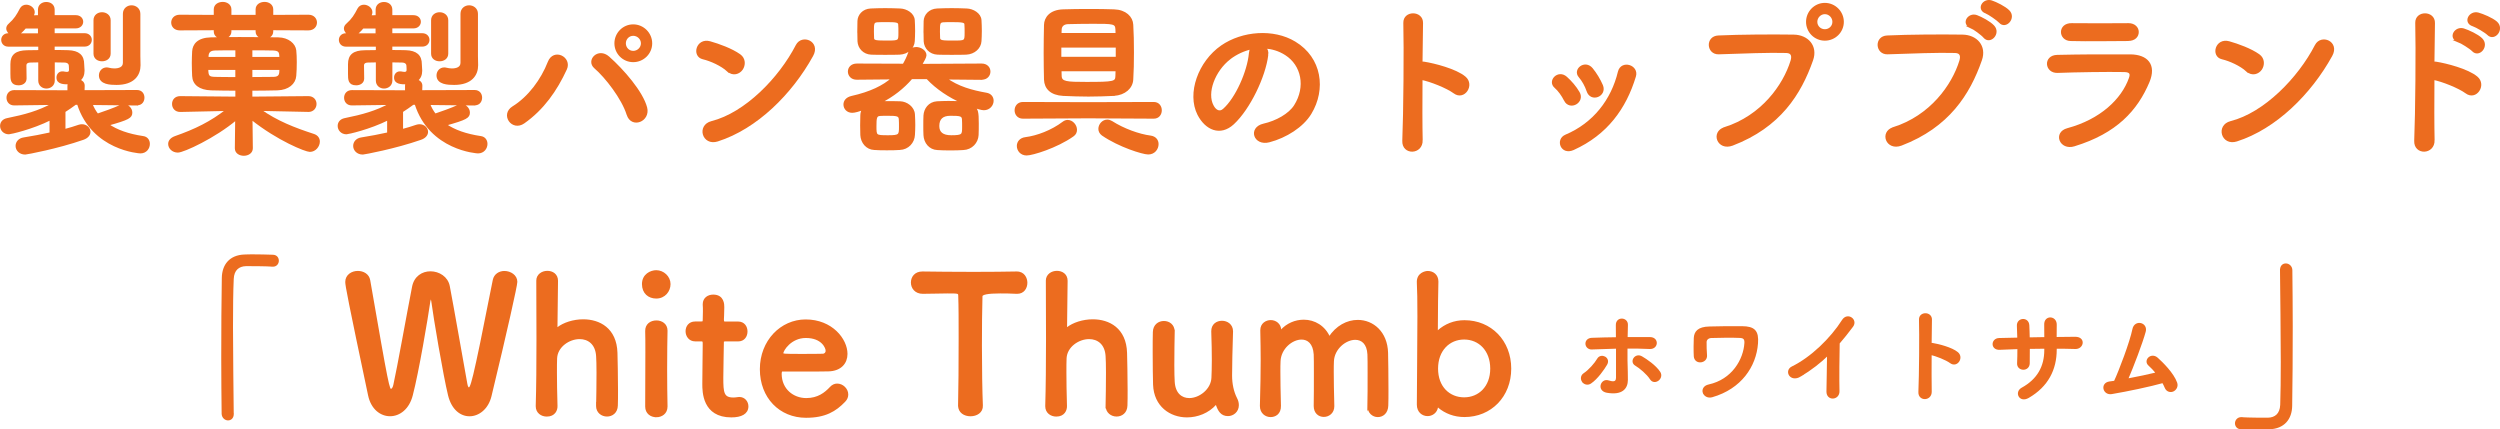 <?xml version="1.0" encoding="UTF-8"?><svg id="_レイヤー_2" xmlns="http://www.w3.org/2000/svg" width="580.8" height="99.78" viewBox="0 0 580.8 99.78"><defs><style>.cls-1{fill:#ec6c1f;stroke:#ec6c1f;stroke-miterlimit:10;stroke-width:.5px;}</style></defs><g id="_レイヤー_1-2"><path class="cls-1" d="m31.82,24.26l-10.59-.12c.35.94.82,1.76,1.41,2.51,1.49-.51,3.88-1.33,5.37-2.04.24-.12.51-.16.75-.16.94,0,1.73.82,1.73,1.69,0,1.06-.55,1.45-5.45,2.82,2.08,1.45,4.78,2.39,8.2,2.9.9.12,1.33.82,1.33,1.57,0,.94-.67,1.96-1.96,1.96-.12,0-11.1-.63-14.47-11.29h-.63c-.86.63-1.69,1.22-2.55,1.76v4.39c1.25-.31,2.43-.71,3.37-1.02.24-.08.51-.12.71-.12,1.02,0,1.73.75,1.73,1.53,0,.59-.43,1.25-1.49,1.61-5.96,2.08-13.14,3.41-13.41,3.41-1.29,0-2-.9-2-1.76,0-.78.55-1.57,1.69-1.73,2.04-.31,4.2-.75,6.2-1.18v-3.33c-4.39,2.2-9.37,3.29-9.69,3.29-1.14,0-1.8-.86-1.8-1.69,0-.71.43-1.37,1.41-1.57,4.08-.82,7.41-1.73,10.63-3.53l.12-.04-9.1.12h-.04c-1.02,0-1.53-.75-1.53-1.53s.51-1.53,1.57-1.53l12.59.04v-1.29c0-.24.04-.43.12-.59-1.22,0-2.67,0-2.67-1.33,0-.59.39-1.18,1.1-1.18h.2c.27.04.59.12.86.12.39,0,.75-.16.75-.71v-.04s0-.63-.04-.98c-.04-.51-.43-.94-1.33-.94-.78,0-1.61-.04-2.43-.04v4.47c0,1.06-.86,1.61-1.69,1.61s-1.65-.55-1.65-1.61v-4.47c-.67,0-1.33.04-2,.04-.86,0-1.25.35-1.25.94,0,.78.04,1.88.04,3.02,0,.9-.78,1.33-1.61,1.33-1.65,0-1.65-1.1-1.65-2.43v-2.24c0-2.08,1.1-2.94,3.65-2.98.86,0,1.84-.04,2.82-.04v-1.29H1.94c-.94,0-1.41-.67-1.41-1.33,0-.63.47-1.29,1.41-1.29h.82c-.59-.24-1.06-.78-1.06-1.37,0-.31.16-.63.47-.9,1.33-1.18,1.92-2.16,2.67-3.61.27-.51.75-.75,1.25-.75.82,0,1.73.63,1.73,1.49,0,.16-.04.35-.12.55-.08.12-.12.27-.2.43l1.57-.04v-1.53c0-1.02.82-1.53,1.69-1.53s1.69.51,1.69,1.53v1.53h5.14c.98,0,1.49.63,1.49,1.29,0,.63-.51,1.29-1.49,1.29h-5.14v1.61h7.18c.98,0,1.45.67,1.45,1.29,0,.67-.47,1.33-1.45,1.33h-7.18v1.29c1.18,0,2.31,0,3.37.04,2.43.08,3.49,1.06,3.49,3.02,0,.47.08,1.02.08,1.37v.16c0,.9-.31,1.69-1.02,2.2.59.2,1.06.59,1.06,1.25l-.04,1.29,12.43-.04c1.02,0,1.49.75,1.49,1.53s-.47,1.53-1.45,1.53h-.04ZM9.07,7.99v-1.61h-3.22c-.78.94-1.33,1.37-1.76,1.61h4.98Zm12.9-3.29c0-1.06.86-1.61,1.73-1.61s1.76.55,1.76,1.61v7.76c0,1.02-.86,1.53-1.76,1.53s-1.73-.51-1.73-1.53v-7.76Zm10.43,10.39v.08c0,2.16-1.33,4.31-5.33,4.31-1.41,0-3.84-.08-3.84-1.96,0-.82.59-1.61,1.57-1.61.16,0,.31.04.51.08.35.08.78.16,1.25.16,1.1,0,2.24-.35,2.24-1.57V3.21c0-1.14.9-1.73,1.76-1.73s1.8.59,1.8,1.73v9.8l.04,2.08Z"/><path class="cls-1" d="m71.58,25.75l-11.25-.24c4.04,2.86,8.08,4.39,12.51,5.84.86.27,1.22.9,1.22,1.53,0,1.02-.86,2.16-2.08,2.16-.9,0-7.33-2.51-13.57-7.49l.08,6.86v.04c0,.98-.94,1.49-1.84,1.49s-1.84-.47-1.84-1.49v-.04l.08-6.78c-5.06,4.27-12.31,7.57-13.57,7.57-1.18,0-2-.86-2-1.76,0-.63.43-1.22,1.37-1.57,4.71-1.65,8.35-3.41,12.08-6.35l-10.86.24h-.04c-1.1,0-1.65-.78-1.65-1.61s.55-1.57,1.65-1.57h.04l13.02.12v-1.88c-2.08,0-4.08-.04-5.84-.08-2.71-.08-4.12-1.25-4.2-3.1-.04-.9-.08-1.96-.08-3.06,0-.86.04-1.76.08-2.63.08-1.53,1.1-2.94,4.08-3.02,1.61-.04,4.04-.08,6.63-.08,3.18,0,6.59.04,9.06.08,2.27.04,3.76,1.37,3.92,2.78.08.75.12,1.73.12,2.71,0,1.14-.04,2.31-.12,3.18-.12,1.73-1.65,3.06-4.12,3.14-1.8.04-3.92.08-6.08.08v1.88l13.22-.12h.04c1.1,0,1.65.78,1.65,1.57s-.55,1.61-1.65,1.61h-.04Zm-8.35-18.98v.55c0,.98-.9,1.45-1.8,1.45s-1.8-.47-1.8-1.45v-.55h-6.12v.55c0,.98-.9,1.45-1.8,1.45s-1.8-.47-1.8-1.45v-.55l-8.16.04c-1.14,0-1.73-.78-1.73-1.57s.59-1.57,1.73-1.57l8.16.04v-1.53c0-.98.9-1.49,1.84-1.49.86,0,1.76.51,1.76,1.49v1.53h6.12v-1.53c0-.98.9-1.49,1.84-1.49.86,0,1.76.51,1.76,1.49v1.53l8.43-.04c1.14,0,1.73.78,1.73,1.57s-.59,1.57-1.73,1.57l-8.43-.04Zm-8.31,9.22h-6.78c0,1.8.31,2.08,1.84,2.12,1.37.04,3.14.04,4.94.04v-2.16Zm0-4.55c-1.92,0-3.73,0-4.98.04-1.65.04-1.76,1.06-1.76,2h6.75v-2.04Zm10.24,2.04c0-.27-.04-.51-.04-.75-.08-.86-.47-1.22-1.76-1.25-1.22-.04-3.02-.04-4.98-.04v2.04h6.78Zm-6.78,2.51v2.16c1.8,0,3.57-.04,5.02-.04,1.02,0,1.65-.27,1.73-1.29,0-.27.04-.55.04-.82h-6.78Z"/><path class="cls-1" d="m110.25,24.26l-10.59-.12c.35.94.82,1.76,1.41,2.51,1.49-.51,3.88-1.33,5.37-2.04.24-.12.51-.16.75-.16.94,0,1.73.82,1.73,1.69,0,1.06-.55,1.45-5.45,2.82,2.08,1.45,4.78,2.39,8.2,2.9.9.12,1.33.82,1.33,1.57,0,.94-.67,1.96-1.96,1.96-.12,0-11.1-.63-14.47-11.29h-.63c-.86.63-1.69,1.22-2.55,1.76v4.39c1.25-.31,2.43-.71,3.37-1.02.24-.08.51-.12.71-.12,1.02,0,1.73.75,1.73,1.53,0,.59-.43,1.25-1.49,1.61-5.96,2.08-13.14,3.41-13.41,3.41-1.29,0-2-.9-2-1.76,0-.78.55-1.57,1.69-1.73,2.04-.31,4.2-.75,6.2-1.18v-3.33c-4.39,2.2-9.37,3.29-9.69,3.29-1.14,0-1.8-.86-1.8-1.69,0-.71.43-1.37,1.41-1.57,4.08-.82,7.41-1.73,10.63-3.53l.12-.04-9.1.12h-.04c-1.02,0-1.53-.75-1.53-1.53s.51-1.53,1.57-1.53l12.59.04v-1.29c0-.24.04-.43.12-.59-1.22,0-2.67,0-2.67-1.33,0-.59.39-1.18,1.1-1.18h.2c.27.04.59.12.86.12.39,0,.75-.16.75-.71v-.04s0-.63-.04-.98c-.04-.51-.43-.94-1.33-.94-.78,0-1.61-.04-2.43-.04v4.47c0,1.06-.86,1.61-1.69,1.61s-1.65-.55-1.65-1.61v-4.47c-.67,0-1.33.04-2,.04-.86,0-1.25.35-1.25.94,0,.78.04,1.88.04,3.02,0,.9-.78,1.33-1.61,1.33-1.65,0-1.65-1.1-1.65-2.43v-2.24c0-2.08,1.1-2.94,3.65-2.98.86,0,1.84-.04,2.82-.04v-1.29h-7.18c-.94,0-1.41-.67-1.41-1.33,0-.63.47-1.29,1.41-1.29h.82c-.59-.24-1.06-.78-1.06-1.37,0-.31.16-.63.47-.9,1.33-1.18,1.92-2.16,2.67-3.61.27-.51.75-.75,1.25-.75.82,0,1.73.63,1.73,1.49,0,.16-.04.35-.12.55-.08.12-.12.27-.2.43l1.57-.04v-1.53c0-1.02.82-1.53,1.69-1.53s1.69.51,1.69,1.53v1.53h5.14c.98,0,1.49.63,1.49,1.29,0,.63-.51,1.29-1.49,1.29h-5.14v1.61h7.18c.98,0,1.45.67,1.45,1.29,0,.67-.47,1.33-1.45,1.33h-7.18v1.29c1.18,0,2.31,0,3.37.04,2.43.08,3.49,1.06,3.49,3.02,0,.47.08,1.02.08,1.37v.16c0,.9-.31,1.69-1.02,2.2.59.2,1.06.59,1.06,1.25l-.04,1.29,12.43-.04c1.02,0,1.49.75,1.49,1.53s-.47,1.53-1.45,1.53h-.04Zm-22.75-16.27v-1.61h-3.22c-.78.94-1.33,1.37-1.76,1.61h4.98Zm12.9-3.29c0-1.06.86-1.61,1.73-1.61s1.76.55,1.76,1.61v7.76c0,1.02-.86,1.53-1.76,1.53s-1.73-.51-1.73-1.53v-7.76Zm10.43,10.39v.08c0,2.16-1.33,4.31-5.33,4.31-1.41,0-3.84-.08-3.84-1.96,0-.82.59-1.61,1.57-1.61.16,0,.31.04.51.08.35.08.78.16,1.25.16,1.1,0,2.24-.35,2.24-1.57V3.21c0-1.14.9-1.73,1.76-1.73s1.8.59,1.8,1.73v9.8l.04,2.08Z"/><path class="cls-1" d="m119.19,24.93c3.69-2.27,6.71-6.35,8.31-10.47,1.18-3.06,5.14-1.02,3.96,1.57-2.27,4.94-5.33,9.29-9.8,12.43-2.63,1.84-5.18-1.84-2.47-3.53Zm26.63,1.65c-1.18-3.76-5.02-8.71-7.57-10.9-1.88-1.61.75-4.43,3.1-2.35,3.41,3.02,7.8,8.08,8.75,11.69.78,3.02-3.33,4.63-4.27,1.57Zm1.29-12.39c-2.27,0-4.12-1.84-4.12-4.12s1.84-4.16,4.12-4.16,4.16,1.88,4.16,4.16-1.88,4.12-4.16,4.12Zm0-6.12c-1.1,0-1.96.9-1.96,2s.86,2,1.96,2,2.04-.9,2.04-2-.94-2-2.04-2Z"/><path class="cls-1" d="m169.11,16.42c-1.45-1.33-3.96-2.47-5.8-2.9-2.35-.55-1.37-4.51,1.61-3.69,2.08.59,5.02,1.65,6.9,2.98,1.22.86,1.14,2.35.51,3.25s-2,1.45-3.22.35Zm-2.43,16.2c-3.33,1.06-4.59-3.41-1.33-4.24,7.88-2,15.8-10.12,19.76-17.8,1.25-2.43,5.29-.78,3.57,2.31-4.86,8.82-12.98,16.86-22,19.73Z"/><path class="cls-1" d="m228.04,18.3l-8.39-.08c2.9,2.12,6.16,2.98,9.49,3.57.98.16,1.45.86,1.45,1.61,0,.94-.75,1.96-2.04,1.96-.47,0-1.65-.35-2.35-.59.78.71.94,1.22.94,3.92,0,.94,0,1.84-.04,2.67-.08,1.69-1.41,3.18-3.33,3.25-.98.08-2,.08-3.02.08s-2,0-2.98-.08c-1.76-.08-2.9-1.53-2.98-3.22-.04-.71-.04-1.45-.04-2.24s0-1.57.04-2.31c.08-1.45,1.06-2.94,2.9-3.06.82-.04,1.73-.08,2.63-.08,1.1,0,2.24.04,3.29.08-3.02-1.33-5.96-3.25-8.2-5.65h-3.65c-1.92,2.23-4.35,4.16-7.25,5.61h1.37c1.1,0,2.2,0,3.25.04,1.45.04,3.1,1.18,3.18,2.82.04.75.08,1.61.08,2.43s-.04,1.61-.08,2.31c-.08,1.69-1.37,3.18-3.29,3.25-.98.08-2,.08-2.98.08s-1.96,0-2.94-.08c-1.73-.08-2.9-1.53-2.98-3.22,0-.67-.04-1.45-.04-2.24s.04-1.57.04-2.31c0-.51.16-1.02.39-1.49-.9.31-1.92.63-2.51.63-1.14,0-1.8-.82-1.8-1.69,0-.71.47-1.45,1.65-1.73,4.39-.98,7.45-2.47,9.53-4.35l-8.31.08h-.04c-1.18,0-1.8-.82-1.8-1.65s.63-1.61,1.84-1.61l10.86.04c.55-.94.98-1.84,1.33-2.86.24-.71.9-1.02,1.57-1.02,1.02,0,2.16.71,2.16,1.65,0,.43-.47,1.25-1.06,2.27l14.12-.08c1.22,0,1.8.82,1.8,1.61,0,.82-.59,1.65-1.76,1.65h-.04Zm-28.63-10.94c0-.86.04-1.73.04-2.47.04-1.25,1.02-2.59,2.86-2.67.94-.04,2.16-.08,3.33-.08s2.47.04,3.45.08c1.45.04,3.1,1.02,3.18,2.47.04.71.08,1.61.08,2.47s-.04,1.73-.08,2.39c-.08,1.49-1.37,2.82-3.29,2.9-.98.04-2.16.04-3.33.04s-2.27,0-3.25-.04c-1.73-.08-2.86-1.37-2.94-2.86,0-.63-.04-1.41-.04-2.23Zm9.53-1.65c-.08-.78-.75-.82-3.14-.82-.75,0-1.45,0-2,.04-1.02.08-1.02.59-1.02,2.43,0,.59.04,1.18.04,1.53.04.75.71.78,3.33.78,2.82,0,2.82-.08,2.82-2.08,0-.71,0-1.41-.04-1.88Zm.12,21.96c-.08-.94-.67-1.02-2.9-1.02-.59,0-1.18,0-1.73.04-.98.08-1.06.71-1.06,2.59,0,2.35,0,2.39,2.98,2.39,2.67,0,2.75-.24,2.75-2.23,0-.59,0-1.22-.04-1.77Zm5.73-20.31c0-.86.04-1.73.04-2.47.04-1.25,1.06-2.59,2.9-2.67.98-.04,2.16-.08,3.37-.08s2.43.04,3.45.08c1.45.04,3.14,1.02,3.22,2.47.04.71.08,1.61.08,2.47s-.04,1.73-.08,2.39c-.08,1.49-1.41,2.82-3.33,2.9-.98.04-2.16.04-3.33.04s-2.31,0-3.29-.04c-1.76-.08-2.9-1.37-2.98-2.86,0-.63-.04-1.41-.04-2.23Zm8.94,20.31c-.08-.94-.71-1.02-2.94-1.02q-2.82,0-2.82,2.63,0,2.39,3.02,2.39c2.75,0,2.78-.31,2.78-2.23,0-.59,0-1.22-.04-1.77Zm.59-21.96c-.04-.71-.59-.82-3.18-.82-.75,0-1.45,0-2,.04-1.02.08-1.02.59-1.02,2.43,0,.59.04,1.18.04,1.53.08.78.9.78,3.37.78,2.75,0,2.82,0,2.82-2.08,0-.71,0-1.41-.04-1.88Z"/><path class="cls-1" d="m252.83,27.24l-15.18.08c-1.14,0-1.69-.86-1.69-1.69s.55-1.69,1.69-1.69l15.18.04,15.22-.04c1.06,0,1.61.82,1.61,1.69s-.55,1.69-1.61,1.69l-15.22-.08Zm-14.31,8.63c-1.29,0-2.04-.98-2.04-1.96,0-.82.55-1.65,1.76-1.8,2.74-.35,6.12-1.61,8.82-3.65.31-.24.67-.35.98-.35,1.02,0,1.92,1.02,1.92,2.04,0,.51-.2.98-.71,1.33-3.84,2.71-9.45,4.39-10.74,4.39Zm20.27-13.84c-1.92.08-3.92.16-5.92.16s-4-.08-5.88-.16c-2.78-.16-4.12-1.53-4.2-3.53-.04-1.73-.08-3.92-.08-6.2s.04-4.63.08-6.51c.04-1.61,1.22-3.29,4.24-3.37,1.96-.08,3.96-.08,5.96-.08s3.96,0,5.8.08c2.67.08,4.16,1.61,4.24,3.33.12,1.84.16,4.16.16,6.43s-.04,4.51-.16,6.27c-.08,1.88-1.73,3.41-4.24,3.57Zm.67-11.22h-13.14v2.63h13.14v-2.63Zm-.04-2.9c0-.39-.04-.78-.04-1.14-.08-1.49-.78-1.49-5.49-1.49-2.04,0-4.08.04-5.8.08-1.1.04-1.65.67-1.69,1.45,0,.35-.04.71-.04,1.1h13.06Zm-13.06,8.39c0,.47.04.98.04,1.41.08,1.49,1.41,1.57,5.96,1.57,6.47,0,6.98-.12,7.02-1.61,0-.43.04-.9.04-1.37h-13.06Zm9.8,14.98c-.51-.35-.74-.86-.74-1.33,0-.98.82-1.92,1.84-1.92.31,0,.67.12.98.31,2.75,1.76,6.35,3.06,9.06,3.41,1.1.16,1.61.9,1.61,1.73,0,1.06-.78,2.16-2.16,2.16-1.22,0-6.71-1.69-10.59-4.35Z"/><path class="cls-1" d="m294.39,12.81c-.63,4.98-4.16,12.39-7.92,15.88-3.02,2.78-6.31,1.25-8.04-2.12-2.47-4.86.16-12.16,5.41-15.8,4.82-3.33,12-3.88,16.94-.9,6.08,3.65,7.06,10.86,3.65,16.47-1.84,3.02-5.69,5.45-9.57,6.47-3.45.9-4.67-3.06-1.29-3.84,2.98-.67,6-2.35,7.29-4.39,2.78-4.39,1.73-9.53-2.16-12-1.53-.98-3.18-1.45-4.86-1.57.43.39.67,1.02.55,1.8Zm-8.71.75c-3.65,2.82-5.61,8.04-3.96,11.06.59,1.14,1.61,1.73,2.59.86,2.94-2.59,5.69-8.82,6.08-13.06.04-.47.16-.9.35-1.22-1.8.39-3.57,1.22-5.06,2.35Z"/><path class="cls-1" d="m330.27,32.54c.08,3.18-4.39,3.29-4.24.16.27-6.35.39-21.73.24-27.37-.08-2.67,4.16-2.63,4.08.04-.04,1.92-.08,5.33-.12,9.18.2,0,.43,0,.67.04,2.2.35,7.29,1.61,9.41,3.41,2.04,1.73-.2,5.14-2.43,3.49-1.69-1.25-5.57-2.78-7.65-3.18-.04,5.41-.04,11.06.04,14.23Z"/><path class="cls-1" d="m363.57,23.24c-.55-1.1-1.37-2.27-2.24-3.02-1.61-1.37.67-3.84,2.51-2.2,1.06.94,2.16,2.2,2.9,3.49,1.25,2.12-2,4.04-3.18,1.73Zm-.78,10.63c-.35-.82-.12-1.88.98-2.35,6.55-2.75,10.78-8.27,12.35-14.82.63-2.55,4.43-1.37,3.69,1.02-2.24,7.41-6.59,13.41-14.31,16.9-1.33.59-2.31.12-2.71-.75Zm6.04-12.78c-.39-1.18-1.1-2.43-1.84-3.29-1.41-1.57,1.21-3.73,2.82-1.8.9,1.1,1.76,2.51,2.35,3.88.94,2.31-2.51,3.73-3.33,1.22Z"/><path class="cls-1" d="m400.66,29.79c8.67-2.74,13.8-9.88,15.57-15.65.31-1.06.2-2.04-1.25-2.08-3.84-.12-10.04.12-15.69.31-2.59.08-2.86-3.76-.08-3.88,5.18-.24,12.51-.27,17.49-.2,3.18.04,5.41,2.43,4.27,5.65-2.75,7.84-7.53,15.45-18.51,19.65-3.33,1.25-4.78-2.86-1.8-3.8Zm23.29-20.59c-2.27,0-4.12-1.84-4.12-4.12s1.84-4.16,4.12-4.16,4.16,1.88,4.16,4.16-1.88,4.12-4.16,4.12Zm0-6.16c-1.1,0-2,.94-2,2.04s.9,1.96,2,1.96,2-.86,2-1.96-.9-2.04-2-2.04Z"/><path class="cls-1" d="m439.88,29.79c8.67-2.74,13.8-9.88,15.57-15.65.31-1.06.2-2.04-1.25-2.08-3.84-.12-10.04.12-15.69.31-2.59.08-2.86-3.76-.08-3.88,5.18-.24,12.51-.27,17.49-.2,3.18.04,5.41,2.43,4.27,5.65-2.74,7.84-7.53,15.45-18.51,19.65-3.33,1.25-4.78-2.86-1.8-3.8Zm17.96-23.53c-2-.82-.43-3.18,1.37-2.51,1.06.39,3.02,1.41,3.88,2.35,1.53,1.65-.78,4.04-2.08,2.51-.51-.63-2.39-2-3.18-2.35Zm3.53-3.37c-2-.78-.55-3.14,1.29-2.55,1.06.35,3.06,1.33,3.96,2.23,1.57,1.57-.67,4.04-2,2.55-.55-.59-2.47-1.92-3.25-2.24Z"/><path class="cls-1" d="m481.88,33.75c-3.22.98-4.67-2.9-1.53-3.73,7.72-2.08,12.71-6.82,14.47-11.8.39-1.06.2-1.69-1.29-1.73-4-.08-11.29.04-15.49.2-2.78.12-3.14-3.61-.12-3.69,5.06-.12,11.65-.16,16.98-.12,3.92.04,5.84,2.23,4.24,6.08-2.75,6.55-7.53,11.8-17.25,14.78Zm12.47-24.47c-3.69,0-9.1.12-13.33,0-2.59-.08-2.75-3.69.27-3.65,3.76.04,9.25.04,13.22,0,1.33,0,2.12.86,2.12,1.8s-.67,1.84-2.27,1.84Z"/><path class="cls-1" d="m522.03,16.42c-1.45-1.33-3.96-2.47-5.8-2.9-2.35-.55-1.37-4.51,1.61-3.69,2.08.59,5.02,1.65,6.9,2.98,1.22.86,1.14,2.35.51,3.25-.63.9-2,1.45-3.22.35Zm-2.43,16.2c-3.33,1.06-4.59-3.41-1.33-4.24,7.88-2,15.8-10.12,19.76-17.8,1.25-2.43,5.29-.78,3.57,2.31-4.86,8.82-12.98,16.86-22,19.73Z"/><path class="cls-1" d="m565.36,32.54c.08,3.18-4.39,3.29-4.24.16.27-6.35.39-21.73.24-27.37-.08-2.67,4.16-2.63,4.08.04-.04,1.92-.08,5.33-.12,9.18.2,0,.43,0,.67.04,2.2.35,7.29,1.61,9.41,3.41,2.04,1.73-.2,5.14-2.43,3.49-1.69-1.25-5.57-2.78-7.65-3.18-.04,5.41-.04,11.06.04,14.23Zm5.69-23.02c-2.08-.75-.63-3.25,1.29-2.67,1.1.35,3.18,1.29,4.12,2.2,1.65,1.61-.55,4.16-1.96,2.67-.55-.59-2.63-1.88-3.45-2.2Zm3.49-3.65c-2.12-.67-.75-3.22,1.18-2.71,1.1.31,3.22,1.18,4.2,2.04,1.73,1.53-.43,4.2-1.88,2.75-.59-.59-2.67-1.8-3.49-2.08Z"/><path class="cls-1" d="m54.07,96.11c0,.92-.53,1.31-1.1,1.31s-1.18-.48-1.23-1.27c-.04-3.77-.09-8.33-.09-13.06,0-6.53.04-13.28.13-18.49.04-3.02,1.71-5.08,4.95-5.22.75-.04,1.45-.04,2.15-.04,1.53,0,2.89.04,4.47.09.83,0,1.18.57,1.18,1.14s-.39,1.14-1.14,1.14h-.18c-.26-.04-1.49-.13-6.05-.13-1.75.04-3.02,1.01-3.11,3.24-.13,2.89-.17,6.84-.17,11.13,0,6.84.13,14.51.17,20.11v.04Z"/><path class="cls-1" d="m109.07,96.46c-1.97,0-3.94-1.45-4.73-4.65-1.14-4.65-3.42-18.19-3.9-21.87-.09-.57-.22-.79-.35-.79s-.26.31-.35.79c-.57,3.99-2.67,16.43-4.08,21.82-.79,3.16-2.94,4.69-5.04,4.69s-4.21-1.53-4.86-4.65c-4.69-22.17-5.3-25.5-5.3-26.29,0-1.53,1.36-2.32,2.67-2.32,1.23,0,2.41.66,2.63,1.93,4.38,25.2,4.47,25.46,5.08,25.46.35,0,.66-.48.79-1.14.83-3.64,3.2-16.92,4.34-22.74.44-2.37,2.23-3.42,4.03-3.42,1.93,0,3.86,1.18,4.25,3.24.96,5,3.16,17.62,4.08,22.7.13.75.35,1.01.57,1.01.61,0,.88,0,5.83-25.15.26-1.27,1.36-1.88,2.45-1.88,1.36,0,2.76.88,2.76,2.28,0,.83-2.32,11.26-6,26.51-.7,2.89-2.8,4.47-4.86,4.47Z"/><path class="cls-1" d="m138.74,94.31c.04-1.8.09-5.04.09-7.71,0-1.71-.04-3.16-.09-3.86-.18-2.98-2.06-4.21-4.08-4.21-2.54,0-5.35,1.93-5.48,4.69-.04.79-.04,1.93-.04,3.37,0,2.02.04,4.6.13,7.71.04.92-.48,2.23-2.24,2.23-1.18,0-2.32-.74-2.32-2.15v-.09c.13-4.16.17-9.95.17-15.47s-.04-10.69-.04-13.63c0-1.31,1.18-2.02,2.32-2.02s2.23.66,2.23,2.06c-.04,4.16-.09,9.42-.13,10.91,0,.17,0,.26.09.26.04,0,.09-.04.22-.13,1.4-1.1,3.64-1.84,5.92-1.84,3.73,0,7.54,1.97,7.71,7.54.04,1.58.13,5.48.13,8.72,0,1.36,0,2.59-.04,3.51-.04,1.58-1.14,2.32-2.28,2.32s-2.28-.79-2.28-2.19v-.04Z"/><path class="cls-1" d="m149.39,66c0-2.15,1.84-2.98,3.07-2.98,1.58,0,3.07,1.31,3.07,2.98,0,1.58-1.18,3.11-3.07,3.11-1.71,0-3.07-1.1-3.07-3.11Zm3.07,30.68c-1.18,0-2.32-.74-2.32-2.23,0-3.64.04-8.63.04-12.62,0-1.97,0-3.73-.04-4.91-.04-1.45,1.05-2.23,2.37-2.23,1.14,0,2.32.7,2.32,2.1v.09c-.04,1.8-.09,5.26-.09,8.94,0,3.02.04,6.14.09,8.55v.09c0,1.49-1.18,2.23-2.37,2.23Z"/><path class="cls-1" d="m168.58,79.06c-.66,0-.66.22-.66.48,0,1.62-.13,5.35-.13,8.24,0,3.42.13,4.82,2.59,4.82.31,0,.66-.04,1.01-.09.13,0,.22-.04.35-.04,1.18,0,1.88.96,1.88,1.93,0,1.58-1.45,2.32-3.72,2.32-6.49,0-6.49-5.74-6.49-7.54,0-2.54.09-6.92.09-8.85v-.66c0-.57-.26-.61-.7-.61h-1.31c-1.27,0-1.97-1.05-1.97-2.1s.66-2.02,1.97-2.02h1.27c.7,0,.75-.13.75-.74,0,0,.04-.88.04-1.88,0-.53,0-1.05-.04-1.53v-.13c0-1.31,1.05-1.97,2.19-1.97,2.32,0,2.32,2.1,2.32,2.67,0,1.18-.09,2.85-.09,2.85,0,.7.18.74.61.74h2.94c1.31,0,1.93,1.01,1.93,2.06s-.61,2.06-1.93,2.06h-2.89Z"/><path class="cls-1" d="m187.25,96.81c-6,0-10.47-4.51-10.47-11.04s4.73-11.31,10.39-11.31c6.05,0,9.47,4.43,9.47,7.76,0,2.06-1.36,3.73-4.16,3.81-1.36.04-2.28.04-10.78.04-.26,0-.35.35-.35.83.04,3.64,2.85,5.83,5.96,5.83,2.76,0,4.43-1.31,5.7-2.67.44-.48.96-.7,1.49-.7,1.18,0,2.32,1.05,2.32,2.28,0,.53-.18,1.05-.66,1.53-2.1,2.19-4.47,3.64-8.9,3.64Zm4.82-15.34c0-.61-.92-3.2-4.86-3.2-3.55,0-5.48,3.07-5.48,3.81,0,.39.44.39,4.51.39,1.8,0,3.77,0,4.95-.04.53-.04.88-.44.88-.96Z"/><path class="cls-1" d="m222.83,94.18c.09-3.42.13-9.77.13-15.56,0-3.86,0-7.49-.09-9.82,0-.88-.13-.88-2.72-.88-1.67,0-3.73.09-5.78.09-1.67,0-2.5-1.18-2.5-2.37s.79-2.32,2.41-2.32h.09c2.63.04,7.27.09,11.83.09,3.73,0,7.45-.04,9.95-.09,1.71-.04,2.28,1.4,2.28,2.37,0,1.18-.7,2.32-2.1,2.32h-.18c-1.49-.09-2.76-.09-3.81-.09q-4.34,0-4.34.88c-.09,2.98-.13,7.23-.13,11.53,0,5.26.09,10.6.22,13.85.09,1.53-1.27,2.28-2.63,2.28s-2.63-.75-2.63-2.24v-.04Z"/><path class="cls-1" d="m257.1,94.31c.04-1.8.09-5.04.09-7.71,0-1.71-.04-3.16-.09-3.86-.17-2.98-2.06-4.21-4.08-4.21-2.54,0-5.35,1.93-5.48,4.69-.04.79-.04,1.93-.04,3.37,0,2.02.04,4.6.13,7.71.04.92-.48,2.23-2.23,2.23-1.18,0-2.32-.74-2.32-2.15v-.09c.13-4.16.18-9.95.18-15.47s-.04-10.69-.04-13.63c0-1.31,1.18-2.02,2.32-2.02s2.24.66,2.24,2.06c-.04,4.16-.09,9.42-.13,10.91,0,.17,0,.26.09.26.04,0,.09-.04.22-.13,1.4-1.1,3.64-1.84,5.92-1.84,3.73,0,7.54,1.97,7.71,7.54.04,1.58.13,5.48.13,8.72,0,1.36,0,2.59-.04,3.51-.04,1.58-1.14,2.32-2.28,2.32s-2.28-.79-2.28-2.19v-.04Z"/><path class="cls-1" d="m272.66,77c-.04,1.8-.09,5.08-.09,7.8,0,1.71.04,3.2.09,3.9.17,2.85,1.8,4.03,3.64,4.03,2.45,0,5.26-2.15,5.39-4.95.04-.96.09-2.32.09-4.12s-.04-4.03-.13-6.66c-.04-1.53,1.1-2.23,2.24-2.23s2.32.74,2.32,2.19v.09c-.13,4.69-.22,7.36-.22,10.21,0,1.93.39,3.81,1.18,5.35.31.57.39,1.1.39,1.53,0,1.4-1.14,2.28-2.28,2.28-1.49,0-2.1-1.05-2.59-2.5-.04-.13-.09-.22-.13-.22s-.09.04-.18.13c-1.71,1.93-4.21,2.89-6.62,2.89-3.81,0-7.45-2.45-7.63-7.36-.04-1.4-.09-4.56-.09-7.49,0-1.8,0-3.55.04-4.73.04-1.58,1.18-2.32,2.32-2.32s2.24.75,2.24,2.15v.04Z"/><path class="cls-1" d="m317.93,94.31c.04-1.71.04-4.86.04-7.54,0-1.97,0-3.68-.04-4.43-.13-2.59-1.49-3.64-3.07-3.64-2.32,0-5.08,2.23-5.21,5.21-.04.7-.04,1.53-.04,2.54,0,1.88.04,4.43.13,7.84v.09c0,1.45-1.1,2.23-2.19,2.23s-2.1-.75-2.1-2.28v-.04c.04-1.71.04-4.86.04-7.54,0-1.97,0-3.68-.04-4.43-.17-2.63-1.53-3.68-3.07-3.68-2.28,0-5,2.23-5.13,5.26-.04.7-.04,1.53-.04,2.54,0,1.88.04,4.43.13,7.84.04,1.8-1.18,2.37-2.15,2.37-1.1,0-2.24-.79-2.24-2.32v-.09c.13-4.69.18-7.76.18-10.6,0-2.19-.04-4.29-.09-6.84v-.09c0-1.45,1.18-2.1,2.19-2.1s2.19.7,2.19,2.19c0,.13.04.22.04.22.04,0,.13-.09.18-.13,1.4-1.58,3.33-2.37,5.26-2.37,2.41,0,4.78,1.31,5.92,3.99,1.71-2.67,4.21-3.94,6.62-3.94,3.46,0,6.66,2.63,6.79,7.41.04,1.53.09,5.3.09,8.5,0,1.45,0,2.76-.04,3.72-.04,1.67-1.1,2.45-2.19,2.45s-2.15-.83-2.15-2.32v-.04Z"/><path class="cls-1" d="m334.23,94.49c-.09-.09-.17-.13-.26-.13-.04,0-.09.04-.13.22-.22,1.23-1.23,1.84-2.19,1.84-1.1,0-2.24-.79-2.24-2.41,0-4.38.13-13.59.13-20.51,0-3.46-.04-6.35-.13-7.8-.13-2.15,1.8-2.5,2.28-2.5,1.14,0,2.23.74,2.23,2.19v.09c-.04,1.84-.13,6.27-.13,11.35,0,.18.04.22.13.22.04,0,.13,0,.22-.09,1.62-1.45,3.68-2.32,6.09-2.32,6.05,0,10.61,4.6,10.61,11s-4.56,11-10.61,11c-2.37,0-4.38-.79-6-2.15Zm12.23-8.85c0-4.34-2.8-7.01-6.31-7.01s-6.31,2.67-6.31,7.01,2.8,6.92,6.31,6.92,6.31-2.63,6.31-6.92Z"/><path class="cls-1" d="m367.76,88.59c-.34-.48-.36-1.25.31-1.69,1.16-.75,2.6-2.39,3.21-3.45.67-1.18,2.68-.24,1.86,1.16-.6,1.04-2.17,3.3-3.67,4.29-.65.43-1.37.17-1.71-.31Zm2.12-7.64c-1.62.07-1.83-2.15-.05-2.22,1.9-.07,3.88-.12,5.83-.14,0-1.28,0-2.36-.02-3.04-.05-1.78,2.34-1.62,2.31-.1-.02.75-.05,1.86-.07,3.11,1.86-.02,3.69-.02,5.47,0,1.83.02,1.69,2.36-.1,2.27-1.78-.1-3.59-.1-5.4-.1-.02,1.95,0,4.05.07,5.71.02.77.02,1.13.02,1.81,0,1.9-1.16,3.35-4.6,2.75-2.15-.39-1.21-2.87.27-2.39.99.31,2.05.48,2.07-.84.02-1.71.02-4.48,0-7.02-1.93.05-3.88.12-5.81.19Zm13.65,7.02c-.75-1.18-2.46-2.63-3.52-3.25-1.18-.7-.02-2.53,1.35-1.71,1.04.6,3.18,2.03,4.15,3.54.41.65.1,1.37-.39,1.71-.48.34-1.16.39-1.59-.29Z"/><path class="cls-1" d="m395.84,91.22c-.22-.63.07-1.42,1.18-1.66,5.54-1.21,8.27-5.98,8.49-9.88.05-.96-.31-1.37-1.25-1.42-1.71-.1-5.54-.02-6.73.02-.77.05-1.28.53-1.3,1.16s.02,2.31.1,3.13c.12,1.62-2.46,1.95-2.58.19-.07-1.01-.05-3.5,0-4.22.07-1.3.72-2.39,3.42-2.44,1.98-.05,4.82-.1,7.55-.07,2.8.02,3.67.94,3.45,3.74-.39,5.28-3.81,10.37-10.44,12.27-.94.27-1.66-.22-1.88-.82Z"/><path class="cls-1" d="m418.23,87.26c-2.22,1.35-3.47-1.11-1.83-1.9,4.44-2.17,9.04-6.61,11.76-10.9,1.06-1.66,3.18-.12,2.15,1.28-1.08,1.45-2.12,2.75-3.16,3.95-.07,2.46-.12,8.78-.05,11.19.05,1.83-2.56,2.05-2.53.07.02-1.93.12-5.86.14-8.68-1.9,1.86-3.98,3.47-6.49,4.99Z"/><path class="cls-1" d="m448.53,90.97c.05,1.95-2.7,2.02-2.6.1.17-3.91.24-13.36.14-16.83-.05-1.64,2.56-1.62,2.51.02-.02,1.18-.05,3.28-.07,5.64.12,0,.27,0,.41.02,1.35.22,4.48.99,5.79,2.1,1.25,1.06-.12,3.16-1.5,2.15-1.04-.77-3.42-1.71-4.7-1.95-.02,3.33-.02,6.8.02,8.75Z"/><path class="cls-1" d="m477.57,81.21c0,4.6-1.95,8.46-6.39,11.02-1.93,1.11-2.89-1.11-1.4-1.93,3.74-2.05,5.4-5.11,5.4-8.99v-.55c-1.3,0-2.58.02-3.86.05,0,1.37,0,2.65-.02,3.59-.02.82-.6,1.25-1.23,1.25s-1.25-.43-1.21-1.23c.05-.99.07-2.24.07-3.57-1.52.05-3.01.1-4.36.17-1.88.1-1.81-2.19-.14-2.24,1.45-.05,2.97-.07,4.48-.1-.02-1.13-.05-2.19-.1-3.01-.07-1.64,2.29-1.83,2.39-.1.05.8.07,1.88.1,3.06,1.3-.02,2.58-.05,3.88-.07,0-1.25,0-2.44-.02-3.11-.1-2,2.44-1.88,2.41-.02-.02.96-.02,2.02-.02,3.11,1.54-.02,3.09-.05,4.53-.05,2.27-.02,1.76,2.39.07,2.34-1.5-.05-3.01-.07-4.58-.07v.46Z"/><path class="cls-1" d="m490.56,91.31c-1.81.29-2.39-2.17-.46-2.44.39-.05.82-.1,1.23-.17,1.18-2.51,3.71-9.19,4.32-12.2.41-2.02,3.11-1.35,2.6.51-.72,2.63-2.75,7.96-4.15,11.21,2.51-.46,5.16-1.04,7.04-1.49-.63-.82-1.3-1.52-1.83-1.98-1.11-.96.46-2.65,1.81-1.45,1.16,1.04,3.67,3.5,4.44,5.67.29.82-.22,1.52-.77,1.76-.58.24-1.33.05-1.64-.72-.17-.41-.39-.84-.63-1.28-3.11.87-8.22,1.95-11.96,2.58Z"/><path class="cls-1" d="m529.94,62.76c0-.92.53-1.31,1.1-1.31.61,0,1.23.48,1.27,1.27.04,3.77.09,8.33.09,13.06,0,6.53-.04,13.28-.13,18.49-.04,3.02-1.75,5.08-5,5.21-1.05.04-1.97.04-2.89.04-1.23,0-2.41,0-3.72-.04-.79,0-1.18-.57-1.18-1.14s.44-1.18,1.18-1.18h.17c.26.04,1.49.13,6.05.13,1.75-.04,3.02-1.01,3.11-3.24.09-2.63.13-6.14.13-9.95,0-7.14-.13-15.38-.18-21.3v-.04Z"/></g></svg>